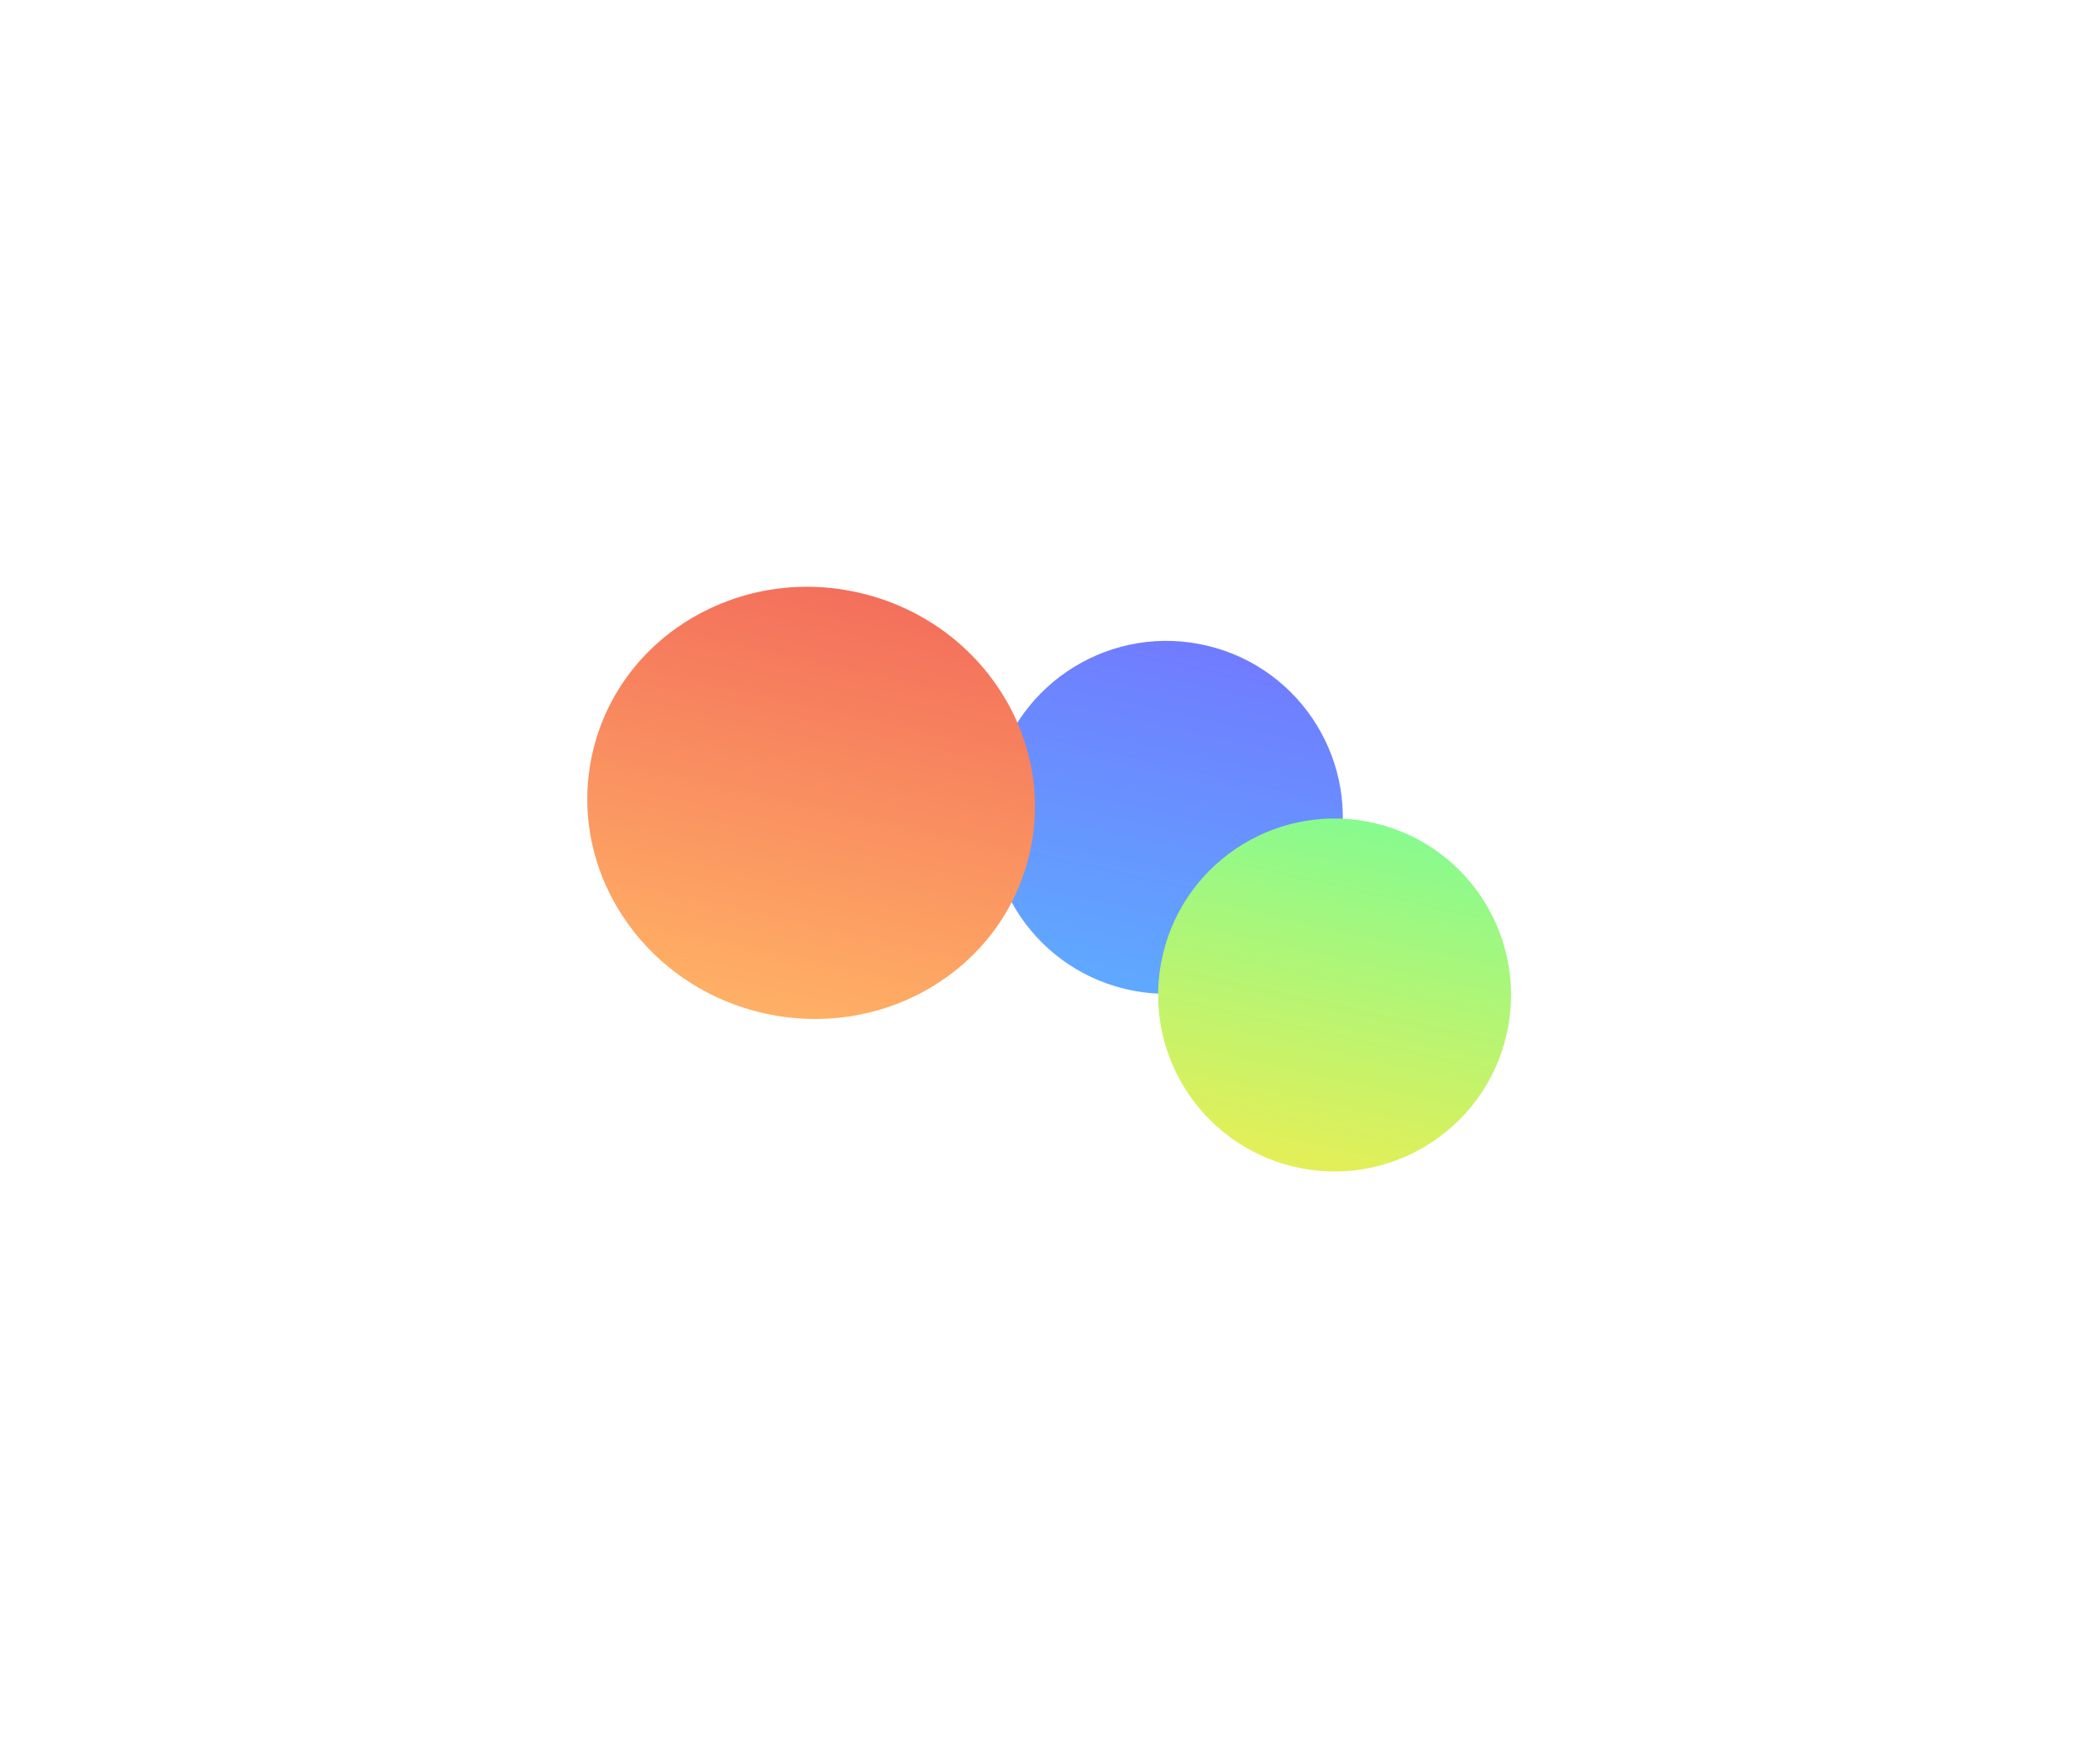 <svg width="845" height="708" viewBox="0 0 845 708" fill="none" xmlns="http://www.w3.org/2000/svg">
<g filter="url(#filter0_f_321_988)">
<circle cx="469.314" cy="328.853" r="71" transform="rotate(-166.504 469.314 328.853)" fill="url(#paint0_linear_321_988)"/>
</g>
<g filter="url(#filter1_f_321_988)">
<circle cx="537.018" cy="400.319" r="71" transform="rotate(-166.504 537.018 400.319)" fill="url(#paint1_linear_321_988)"/>
</g>
<g filter="url(#filter2_f_321_988)">
<ellipse cx="326.377" cy="323.029" rx="90.232" ry="86.732" transform="rotate(-166.504 326.377 323.029)" fill="url(#paint2_linear_321_988)"/>
</g>
<defs>
<filter id="filter0_f_321_988" x="162.298" y="21.837" width="614.032" height="614.033" filterUnits="userSpaceOnUse" color-interpolation-filters="sRGB">
<feFlood flood-opacity="0" result="BackgroundImageFix"/>
<feBlend mode="normal" in="SourceGraphic" in2="BackgroundImageFix" result="shape"/>
<feGaussianBlur stdDeviation="118" result="effect1_foregroundBlur_321_988"/>
</filter>
<filter id="filter1_f_321_988" x="230.002" y="93.303" width="614.032" height="614.033" filterUnits="userSpaceOnUse" color-interpolation-filters="sRGB">
<feFlood flood-opacity="0" result="BackgroundImageFix"/>
<feBlend mode="normal" in="SourceGraphic" in2="BackgroundImageFix" result="shape"/>
<feGaussianBlur stdDeviation="118" result="effect1_foregroundBlur_321_988"/>
</filter>
<filter id="filter2_f_321_988" x="0.312" y="0.083" width="652.129" height="645.893" filterUnits="userSpaceOnUse" color-interpolation-filters="sRGB">
<feFlood flood-opacity="0" result="BackgroundImageFix"/>
<feBlend mode="normal" in="SourceGraphic" in2="BackgroundImageFix" result="shape"/>
<feGaussianBlur stdDeviation="118" result="effect1_foregroundBlur_321_988"/>
</filter>
<linearGradient id="paint0_linear_321_988" x1="468.697" y1="449.945" x2="465.315" y2="260.406" gradientUnits="userSpaceOnUse">
<stop stop-color="#776BFF"/>
<stop offset="1" stop-color="#5FA8FF"/>
</linearGradient>
<linearGradient id="paint1_linear_321_988" x1="536.401" y1="521.411" x2="533.019" y2="331.872" gradientUnits="userSpaceOnUse">
<stop stop-color="#7FEF58"/>
<stop offset="0" stop-color="#65FFA3"/>
<stop offset="1" stop-color="#E3EF58"/>
</linearGradient>
<linearGradient id="paint2_linear_321_988" x1="325.592" y1="470.952" x2="321.622" y2="239.41" gradientUnits="userSpaceOnUse">
<stop stop-color="#EF5858"/>
<stop offset="1" stop-color="#FFAF65"/>
</linearGradient>
</defs>
</svg>
